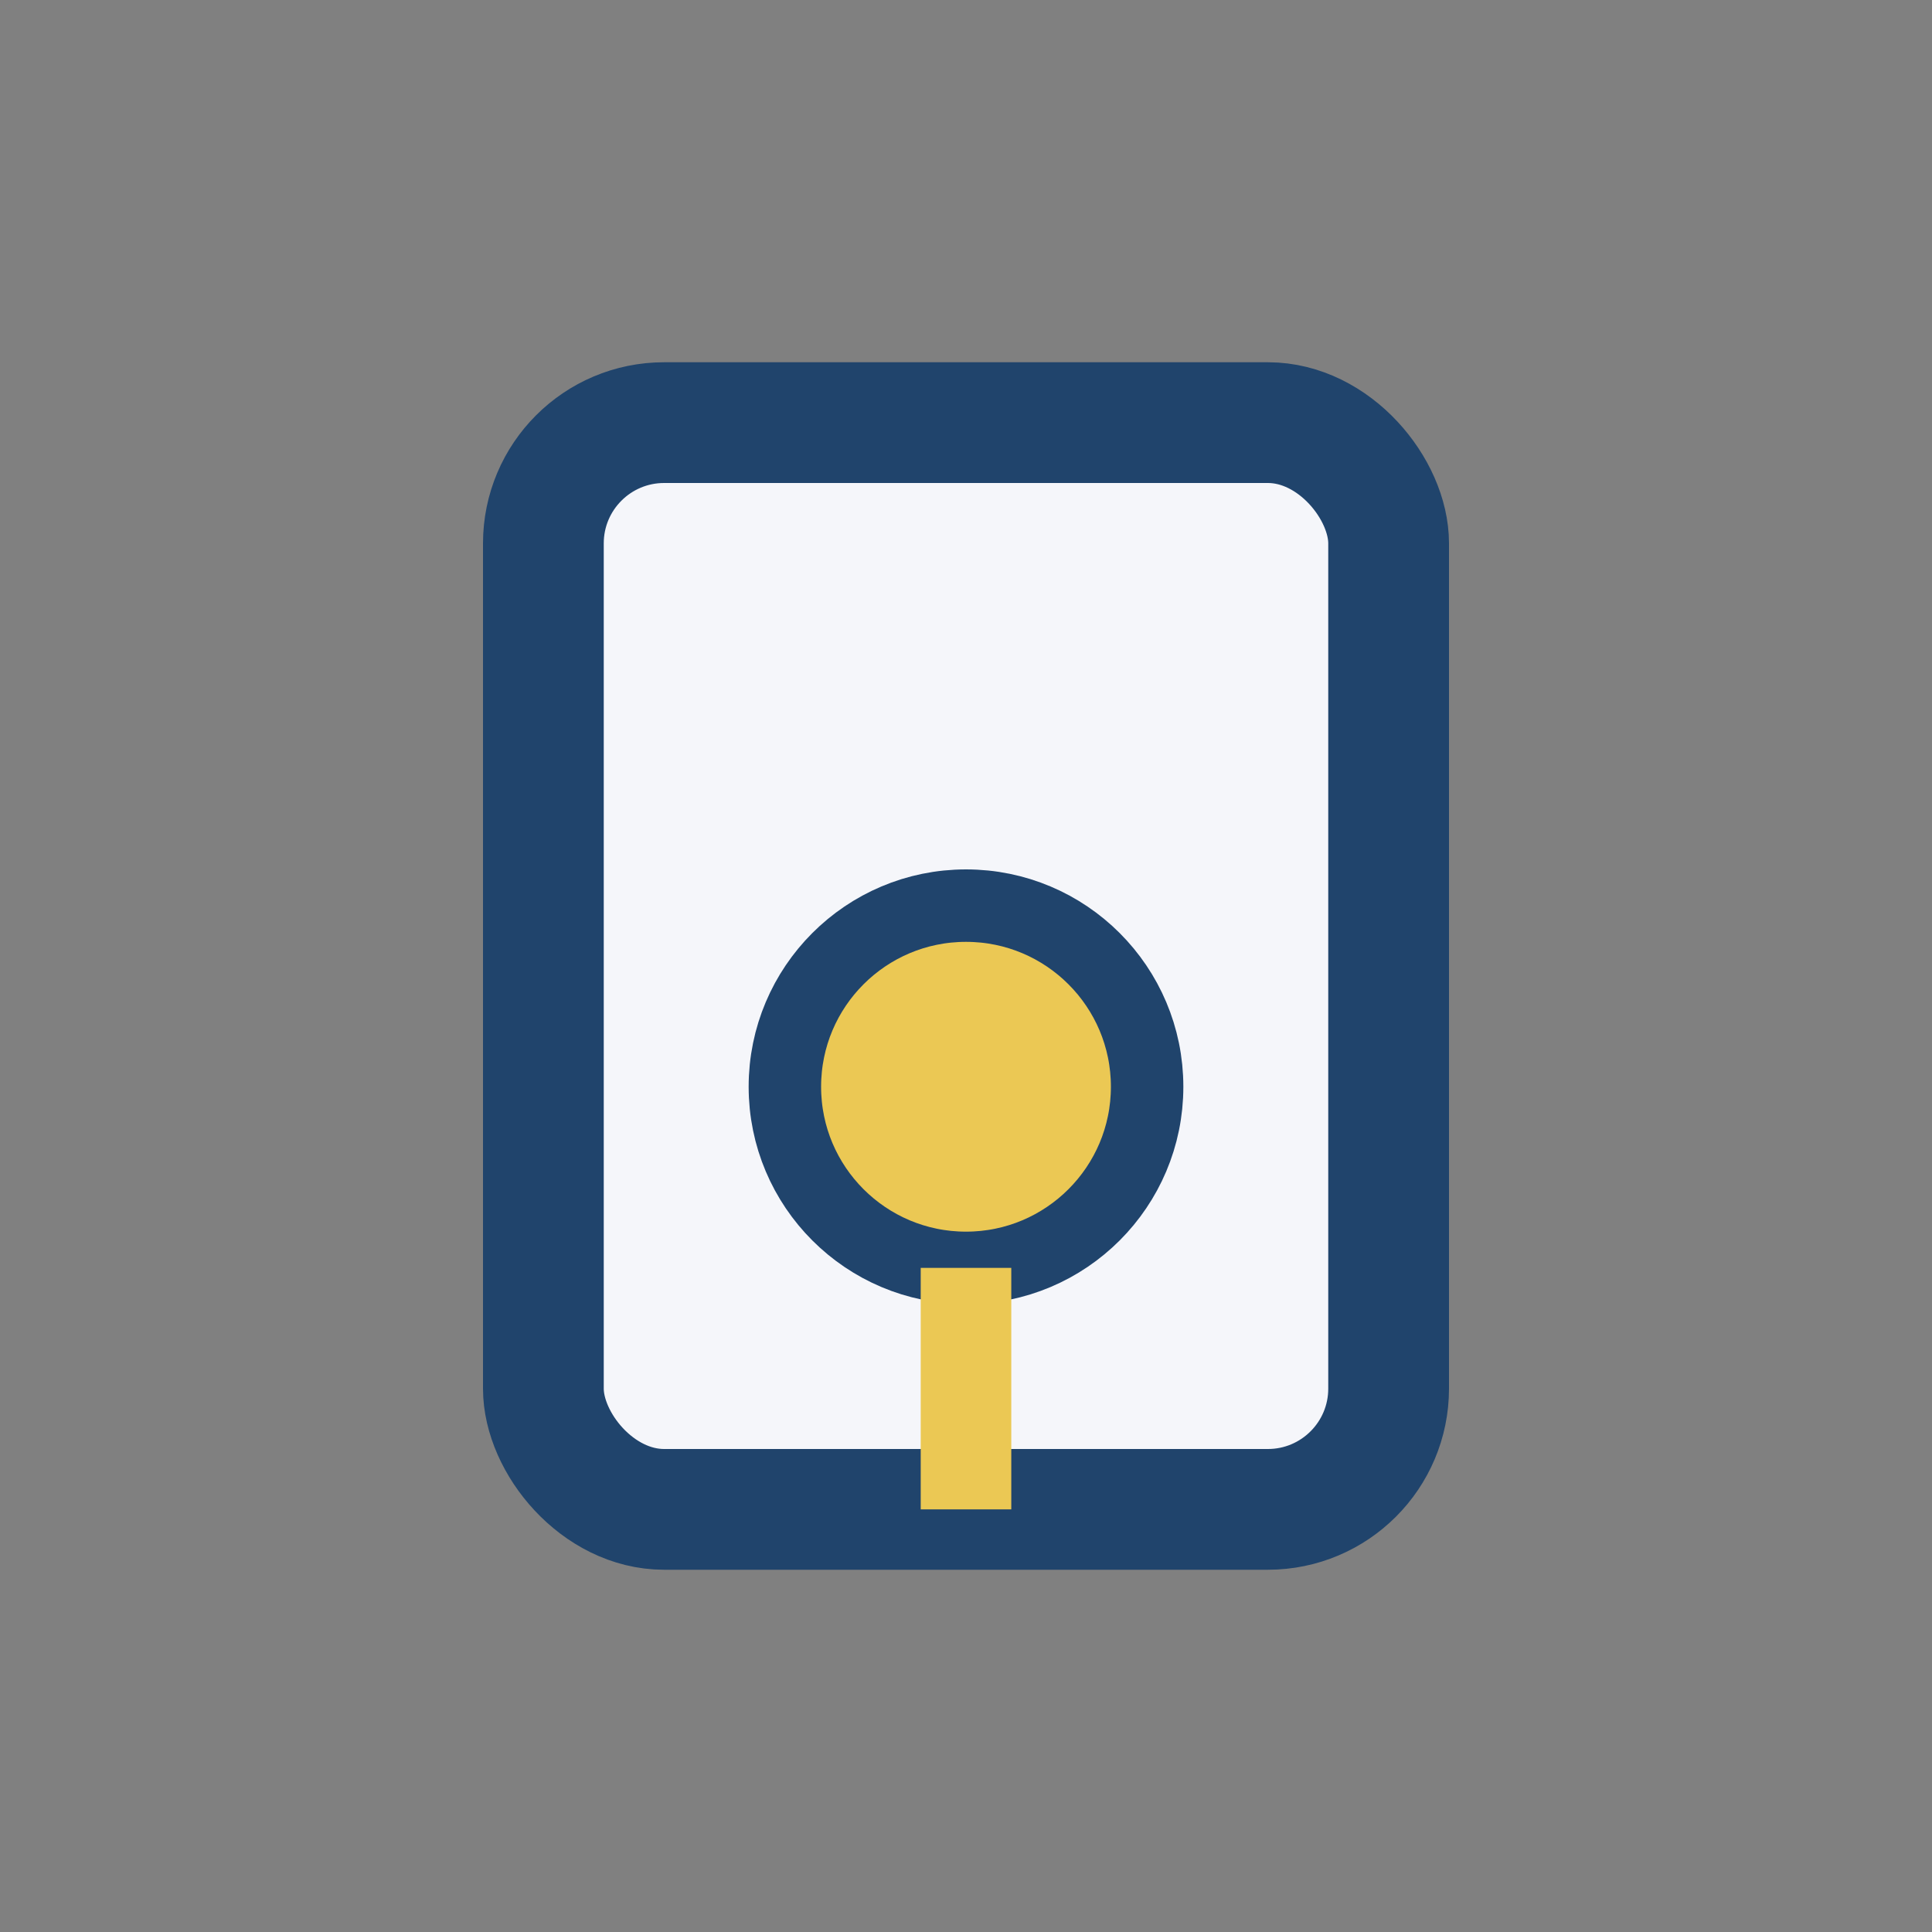 <?xml version="1.0" encoding="UTF-8"?>
<svg xmlns="http://www.w3.org/2000/svg" width="32" height="32" viewBox="0 0 32 32"><rect x="0" y="0" width="32" height="32" fill="#808080" stroke="none"/><rect x="9" y="7" width="14" height="18" rx="2" fill="#F5F6FA" stroke="#20446C" stroke-width="2"/><circle cx="16" cy="18" r="3" fill="#EBC854" stroke="#20446C" stroke-width="1.2"/><path d="M16 21v4" stroke="#EBC854" stroke-width="1.5"/></svg>
